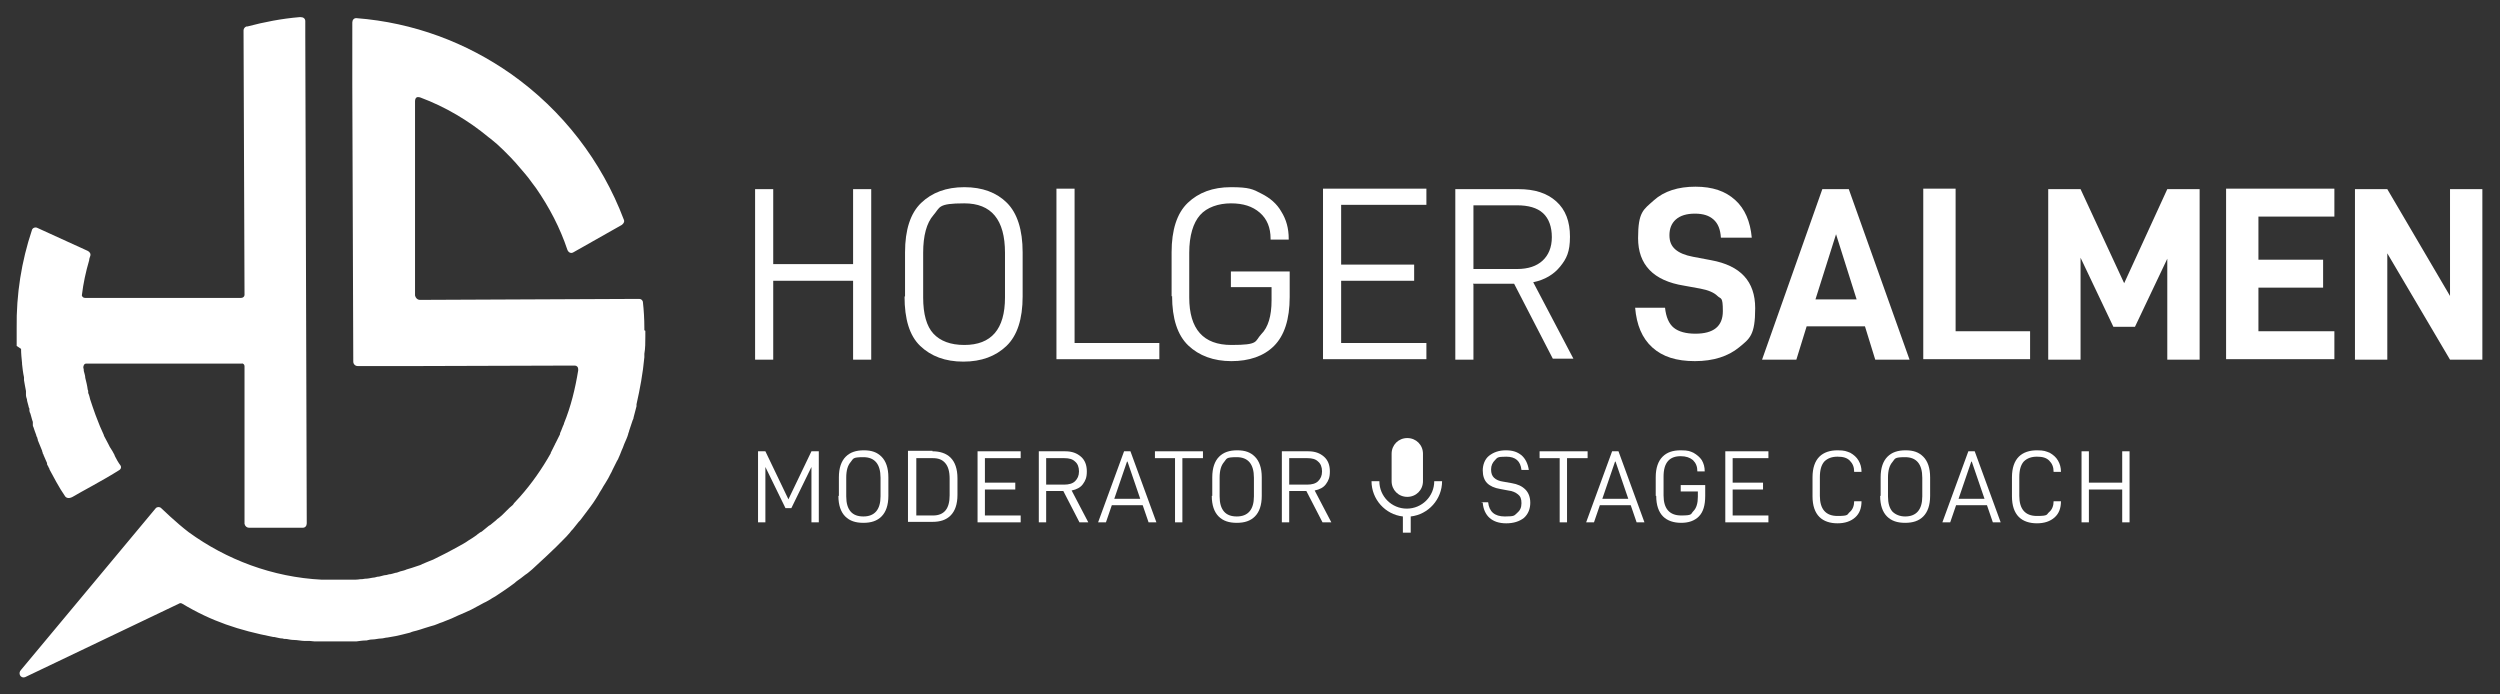 <?xml version="1.0" encoding="UTF-8"?>
<svg xmlns="http://www.w3.org/2000/svg" id="Ebene_1" data-name="Ebene 1" version="1.1" viewBox="0 0 510.2 141.7">
  <rect x="0" y="0" width="510.2" height="141.7" fill="#333333" stroke="none"/>
  <defs>
    <style>
      .cls-1 {
        fill: #fff;
        stroke-width: 0px;
      }
    </style>
  </defs>
  <g>
    <path class="cls-1" d="M177.8,73.4h-3.7v-16.1h-16.3v16.1h-3.7v-34.8h3.7v15.3h16.3v-15.3h3.7v34.8Z"></path>
    <path class="cls-1" d="M184.7,60.5v-9c0-4.6,1.1-8,3.3-10.1s5.1-3.2,8.8-3.2,6.6,1.1,8.7,3.2,3.2,5.5,3.2,10.1v9c0,4.6-1.1,8-3.3,10.1-2.2,2.1-5.1,3.2-8.8,3.2s-6.6-1.1-8.8-3.2-3.2-5.5-3.2-10.1ZM205.1,51.6c0-6.8-2.8-10.1-8.3-10.1s-4.9.8-6.3,2.4c-1.4,1.6-2.1,4.2-2.1,7.7v9.1c0,3.4.7,5.9,2.1,7.4s3.5,2.3,6.3,2.3c5.5,0,8.3-3.2,8.3-9.7v-9.1Z"></path>
    <path class="cls-1" d="M219.3,38.6v31.4h17.3v3.3h-21v-34.8h3.7Z"></path>
    <path class="cls-1" d="M239.1,60.5v-9c0-4.6,1.1-8,3.3-10.1,2.2-2.1,5.1-3.2,8.8-3.2s4.5.4,6.2,1.3c1.8.9,3.2,2.1,4.1,3.7,1,1.6,1.5,3.4,1.5,5.5v.2h-3.7v-.2c0-2.2-.7-4-2.2-5.3-1.5-1.3-3.4-1.9-5.9-1.9s-4.9.8-6.3,2.4c-1.4,1.6-2.2,4.2-2.2,7.7v9.1c0,6.5,2.9,9.7,8.6,9.7s4.7-.7,6.1-2.2c1.4-1.4,2.1-3.7,2.1-6.9v-2.7h-8.3v-3.2h12v5.2c0,4.6-1.1,7.9-3.2,10-2.1,2.1-5.1,3.1-8.7,3.1s-6.6-1.1-8.8-3.2c-2.2-2.1-3.3-5.5-3.3-10.1Z"></path>
    <path class="cls-1" d="M273.7,54h14.9v3.3h-14.9v12.7h17.4v3.3h-21.1v-34.8h21.1v3.3h-17.4v12.1Z"></path>
    <path class="cls-1" d="M300.7,58.1v15.3h-3.7v-34.8h12.9c3.3,0,5.8.8,7.7,2.5,1.9,1.7,2.8,4.1,2.8,7.2s-.7,4.5-2,6.1c-1.3,1.6-3.1,2.7-5.5,3.2l8.2,15.6h-4.2l-7.9-15.3h-8.4ZM309.6,54.9c2.3,0,4-.6,5.2-1.7,1.2-1.1,1.9-2.7,1.9-4.8s-.6-3.8-1.8-4.9-3-1.6-5.3-1.6h-8.9v13h8.9Z"></path>
    <path class="cls-1" d="M333.6,62.8h6.2c.2,1.9.8,3.3,1.8,4.1,1,.8,2.5,1.2,4.4,1.2,3.7,0,5.6-1.5,5.6-4.6s-.4-2.4-1.1-3.1-1.9-1.2-3.5-1.5l-3.3-.6c-6.3-1-9.4-4.3-9.4-9.7s1.1-5.8,3.2-7.7,5-2.8,8.5-2.8,6.1.9,8.1,2.7,3.1,4.4,3.4,7.7h-6.3c-.1-1.7-.6-2.9-1.5-3.7-.9-.8-2.1-1.2-3.8-1.2s-3,.4-3.9,1.2c-.9.8-1.3,1.9-1.3,3.2s.4,2.2,1.2,2.9c.8.7,2,1.2,3.6,1.5l3.7.7c6,1.1,9,4.3,9,9.8s-1.1,6.2-3.3,8c-2.2,1.8-5.2,2.8-9,2.8s-6.6-.9-8.7-2.8-3.2-4.6-3.5-8.1Z"></path>
    <path class="cls-1" d="M368.7,66.6l-2.1,6.8h-7l12.3-34.8h5.4l12.4,34.8h-7l-2.1-6.8h-11.9ZM374.7,47.8l-4.2,13.3h8.4l-4.2-13.3Z"></path>
    <path class="cls-1" d="M399.1,38.6v29h15.2v5.7h-21.8v-34.8h6.6Z"></path>
    <path class="cls-1" d="M448.9,73.4h-6.6v-20.6l-6.6,13.9h-4.4l-6.7-14.1v20.8h-6.6v-34.8h6.6l8.9,19.2,8.8-19.2h6.6v34.8Z"></path>
    <path class="cls-1" d="M460.9,53h13.2v5.7h-13.2v8.9h15.5v5.7h-22.1v-34.8h22.1v5.7h-15.5v8.6Z"></path>
    <path class="cls-1" d="M506.6,73.4h-6.6l-12.8-21.7v21.7h-6.6v-34.8h6.6l12.8,21.8v-21.8h6.6v34.8Z"></path>
  </g>
  <g>
    <path class="cls-1" d="M167.1,106.6h-1.5v-11.3l-4.1,8.4h-1.2l-4.1-8.4v11.3h-1.5v-14.5h1.5l4.7,9.8,4.7-9.8h1.5v14.5Z"></path>
    <path class="cls-1" d="M171.2,101.2v-3.8c0-1.9.5-3.3,1.4-4.2.9-.9,2.1-1.3,3.7-1.3s2.7.4,3.6,1.3c.9.9,1.4,2.3,1.4,4.2v3.8c0,1.9-.5,3.3-1.4,4.2s-2.1,1.3-3.7,1.3-2.8-.4-3.7-1.3c-.9-.9-1.4-2.3-1.4-4.2ZM179.7,97.5c0-2.8-1.2-4.2-3.5-4.2s-2,.3-2.6,1c-.6.7-.9,1.7-.9,3.2v3.8c0,1.4.3,2.4.9,3.1s1.5,1,2.6,1c2.3,0,3.5-1.4,3.5-4.1v-3.8Z"></path>
    <path class="cls-1" d="M190.3,92.1c1.5,0,2.8.4,3.7,1.3.9.9,1.4,2.3,1.4,4.2v3.4c0,1.9-.5,3.3-1.4,4.2-.9.9-2.1,1.3-3.7,1.3h-5v-14.5h5ZM193.8,101.1v-3.4c0-1.5-.3-2.5-.9-3.2-.6-.7-1.4-1-2.5-1h-3.4v11.7h3.4c2.3,0,3.4-1.4,3.4-4.1Z"></path>
    <path class="cls-1" d="M201,98.5h6.2v1.4h-6.2v5.3h7.3v1.4h-8.8v-14.5h8.8v1.4h-7.3v5Z"></path>
    <path class="cls-1" d="M213.5,100.2v6.4h-1.5v-14.5h5.4c1.4,0,2.4.4,3.2,1.1.8.7,1.2,1.7,1.2,3s-.3,1.9-.8,2.6-1.3,1.1-2.3,1.3l3.4,6.5h-1.8l-3.3-6.4h-3.5ZM217.2,98.9c.9,0,1.7-.2,2.2-.7.5-.5.8-1.1.8-2s-.3-1.6-.8-2c-.5-.5-1.2-.7-2.2-.7h-3.7v5.4h3.7Z"></path>
    <path class="cls-1" d="M226.9,103.1l-1.2,3.5h-1.6l5.3-14.5h1.3l5.3,14.5h-1.6l-1.2-3.5h-6.1ZM230,94.2l-2.6,7.6h5.3l-2.6-7.6Z"></path>
    <path class="cls-1" d="M241.3,93.5v13.1h-1.5v-13.1h-4.1v-1.4h9.8v1.4h-4.1Z"></path>
    <path class="cls-1" d="M247.4,101.2v-3.8c0-1.9.5-3.3,1.4-4.2.9-.9,2.1-1.3,3.7-1.3s2.7.4,3.6,1.3c.9.9,1.4,2.3,1.4,4.2v3.8c0,1.9-.5,3.3-1.4,4.2s-2.1,1.3-3.7,1.3-2.8-.4-3.7-1.3c-.9-.9-1.4-2.3-1.4-4.2ZM255.9,97.5c0-2.8-1.2-4.2-3.5-4.2s-2,.3-2.6,1c-.6.7-.9,1.7-.9,3.2v3.8c0,1.4.3,2.4.9,3.1s1.5,1,2.6,1c2.3,0,3.5-1.4,3.5-4.1v-3.8Z"></path>
    <path class="cls-1" d="M263.1,100.2v6.4h-1.5v-14.5h5.4c1.4,0,2.4.4,3.2,1.1s1.2,1.7,1.2,3-.3,1.9-.8,2.6-1.3,1.1-2.3,1.3l3.4,6.5h-1.8l-3.3-6.4h-3.5ZM266.8,98.9c.9,0,1.7-.2,2.2-.7.5-.5.8-1.1.8-2s-.3-1.6-.8-2c-.5-.5-1.2-.7-2.2-.7h-3.7v5.4h3.7Z"></path>
    <path class="cls-1" d="M302.2,102.5h1.5c.2,1.9,1.3,2.9,3.4,2.9s1.9-.2,2.5-.7c.6-.5.9-1.1.9-2s-.2-1.4-.7-1.8-1.1-.7-2-.8l-1.6-.3c-1.2-.2-2.1-.6-2.7-1.2-.6-.6-.9-1.5-.9-2.6s.4-2.3,1.3-3c.9-.7,2-1.1,3.4-1.1s2.3.3,3.2,1c.8.7,1.3,1.7,1.5,3h-1.5c-.2-1.8-1.2-2.7-3.1-2.7s-1.8.2-2.3.7-.8,1.1-.8,1.9.2,1.3.6,1.7c.4.4,1.1.7,1.9.8l1.7.3c1.2.2,2.1.6,2.8,1.3.6.6,1,1.5,1,2.7s-.4,2.3-1.3,3.1c-.9.7-2.1,1.1-3.6,1.1s-2.6-.4-3.4-1.1c-.8-.7-1.3-1.8-1.4-3.1Z"></path>
    <path class="cls-1" d="M319.8,93.5v13.1h-1.5v-13.1h-4.1v-1.4h9.8v1.4h-4.1Z"></path>
    <path class="cls-1" d="M326.5,103.1l-1.2,3.5h-1.6l5.3-14.5h1.3l5.3,14.5h-1.6l-1.2-3.5h-6.1ZM329.6,94.2l-2.6,7.6h5.3l-2.6-7.6Z"></path>
    <path class="cls-1" d="M337.9,101.2v-3.8c0-1.9.5-3.3,1.4-4.2.9-.9,2.1-1.3,3.7-1.3s1.9.2,2.6.5c.7.4,1.3.9,1.7,1.5.4.7.6,1.4.6,2.3h0c0,0-1.5,0-1.5,0h0c0-1-.3-1.7-.9-2.3-.6-.5-1.4-.8-2.5-.8s-2,.3-2.6,1c-.6.7-.9,1.7-.9,3.2v3.8c0,2.7,1.2,4.1,3.6,4.1s1.9-.3,2.5-.9c.6-.6.9-1.6.9-2.9v-1.1h-3.5v-1.3h5v2.2c0,1.9-.4,3.3-1.3,4.2-.9.9-2.1,1.3-3.6,1.3s-2.8-.4-3.7-1.3c-.9-.9-1.4-2.3-1.4-4.2Z"></path>
    <path class="cls-1" d="M353.6,98.5h6.2v1.4h-6.2v5.3h7.3v1.4h-8.8v-14.5h8.8v1.4h-7.3v5Z"></path>
    <path class="cls-1" d="M369.9,101.2v-3.8c0-1.9.5-3.3,1.4-4.2.9-.9,2.2-1.3,3.7-1.3s1.8.2,2.6.5c.7.4,1.3.9,1.7,1.6s.6,1.4.6,2.3h0c0,0-1.5,0-1.5,0h0c0-1-.3-1.7-.9-2.3s-1.4-.8-2.5-.8-2,.3-2.7,1c-.6.7-.9,1.7-.9,3.2v3.8c0,2.7,1.2,4.1,3.6,4.1s1.9-.3,2.5-.8c.6-.5.9-1.3.9-2.2h0c0,0,1.5,0,1.5,0h0c0,1.4-.4,2.5-1.3,3.3-.9.8-2.1,1.2-3.6,1.2s-2.8-.4-3.7-1.3c-.9-.9-1.4-2.3-1.4-4.2Z"></path>
    <path class="cls-1" d="M383.8,101.2v-3.8c0-1.9.5-3.3,1.4-4.2.9-.9,2.1-1.3,3.7-1.3s2.7.4,3.6,1.3c.9.9,1.4,2.3,1.4,4.2v3.8c0,1.9-.5,3.3-1.4,4.2-.9.9-2.1,1.3-3.7,1.3s-2.8-.4-3.7-1.3-1.4-2.3-1.4-4.2ZM392.3,97.5c0-2.8-1.2-4.2-3.5-4.2s-2,.3-2.6,1c-.6.7-.9,1.7-.9,3.2v3.8c0,1.4.3,2.4.9,3.1.6.6,1.5,1,2.6,1,2.3,0,3.5-1.4,3.5-4.1v-3.8Z"></path>
    <path class="cls-1" d="M399.2,103.1l-1.2,3.5h-1.6l5.3-14.5h1.3l5.3,14.5h-1.6l-1.2-3.5h-6.1ZM402.3,94.2l-2.6,7.6h5.3l-2.6-7.6Z"></path>
    <path class="cls-1" d="M410.6,101.2v-3.8c0-1.9.5-3.3,1.4-4.2.9-.9,2.2-1.3,3.7-1.3s1.8.2,2.6.5c.7.4,1.3.9,1.7,1.6s.6,1.4.6,2.3h0c0,0-1.5,0-1.5,0h0c0-1-.3-1.7-.9-2.3s-1.4-.8-2.5-.8-2,.3-2.7,1c-.6.7-.9,1.7-.9,3.2v3.8c0,2.7,1.2,4.1,3.6,4.1s1.9-.3,2.5-.8c.6-.5.9-1.3.9-2.2h0c0,0,1.5,0,1.5,0h0c0,1.4-.4,2.5-1.3,3.3-.9.8-2.1,1.2-3.6,1.2s-2.8-.4-3.7-1.3-1.4-2.3-1.4-4.2Z"></path>
    <path class="cls-1" d="M434.6,106.6h-1.5v-6.7h-6.8v6.7h-1.5v-14.5h1.5v6.4h6.8v-6.4h1.5v14.5Z"></path>
  </g>
  <path class="cls-1" d="M287.2,89.4c-1.8,0-3.2,1.4-3.2,3.2v5.6c0,1.8,1.4,3.2,3.2,3.2s3.2-1.4,3.2-3.2v-5.6c0-1.8-1.4-3.2-3.2-3.2ZM279.9,98.2c0,3.7,2.8,6.8,6.4,7.2v3.3h1.6v-3.3c3.6-.4,6.4-3.5,6.4-7.2h-1.6c0,3.1-2.5,5.6-5.6,5.6s-5.6-2.5-5.6-5.6h-1.6Z"></path>
  <path class="cls-1" d="M131.7,67.5c0,0,0,.2,0,.3,0,.3,0,.6,0,.9,0,1.2,0,2.4-.2,3.5,0,.1,0,.2,0,.2v.5c-.3,3.3-.9,6.5-1.6,9.6,0,.1,0,.2,0,.4-.2.8-.4,1.5-.6,2.3,0,.2-.1.4-.2.6-.2.7-.5,1.4-.7,2.1,0,.2-.2.5-.2.7-.2.7-.5,1.3-.8,2-.1.3-.2.5-.3.8-.3.6-.5,1.3-.8,1.9-.1.3-.2.5-.4.8-.3.6-.6,1.2-.9,1.8-.1.3-.3.6-.4.8-.3.6-.6,1.2-1,1.8-.2.3-.3.5-.5.8-.3.6-.7,1.1-1,1.7-.2.3-.3.5-.5.8-.4.6-.7,1.1-1.1,1.6-.2.3-.4.5-.6.8-.4.5-.8,1.1-1.2,1.6-.2.3-.4.5-.6.7-.4.5-.8,1-1.2,1.5-.2.2-.4.4-.6.7-.4.5-.9,1-1.4,1.5-1.1,1.2-5.6,5.4-6.3,6-.5.4-.9.8-1.4,1.1-.3.2-.6.5-.9.7-.4.3-.9.6-1.3,1-.4.3-.7.5-1.1.8-.4.3-.9.6-1.3.9-.4.3-.8.5-1.2.8-.4.3-.9.5-1.3.8-.4.2-.8.5-1.3.7-.4.2-.9.5-1.3.7-.4.2-.9.5-1.3.7-.4.2-.9.4-1.3.6-.5.2-.9.4-1.4.6-.4.2-.9.4-1.3.6-.5.2-1,.4-1.5.6-.4.2-.9.3-1.3.5-.5.2-1,.4-1.5.5-.4.1-.9.3-1.3.4-.5.2-1,.3-1.6.5-.4.1-.9.2-1.3.4-.5.1-1.1.3-1.6.4-.4.1-.9.2-1.3.3-.6.1-1.1.2-1.7.3-.4,0-.9.2-1.3.2-.6,0-1.2.2-1.8.2-.4,0-.8.1-1.2.2-.7,0-1.4.1-2.1.2-.3,0-.7,0-1,0-1,0-2.1,0-3.2,0-.9,0-1.8,0-2.6,0-.3,0-.6,0-.9,0-.6,0-1.2,0-1.8-.1-.3,0-.7,0-1,0-.7,0-1.5-.2-2.2-.2-.5,0-1-.1-1.5-.2-.3,0-.6,0-.8-.1-.6,0-1.1-.2-1.7-.3,0,0-.2,0-.2,0-7.1-1.4-12.6-3.2-18.6-6.8-.2-.1-.4-.2-.7,0l-31.4,15c-.9.3-1.5-.8-.8-1.5l27.5-33c.3-.3.8-.3,1.1,0,0,0,3.1,3,5.6,4.9,2.5,1.8,0,0,0,0,7.7,5.6,17.1,9.2,27.2,9.7h0c1,0,1.9,0,2.9,0,.8,0,1.7,0,2.5,0,.3,0,.5,0,.8,0,.5,0,1.1,0,1.6-.1.3,0,.6,0,1-.1.5,0,1-.1,1.5-.2.3,0,.7-.1,1-.2.5,0,.9-.2,1.4-.3.3,0,.7-.1,1-.2.4,0,.9-.2,1.3-.3.3,0,.7-.2,1-.3.4-.1.9-.2,1.3-.4.3-.1.7-.2,1-.3.4-.1.8-.3,1.2-.4.3-.1.7-.2,1-.4.4-.2.8-.3,1.2-.5.3-.1.7-.3,1-.4.4-.2.8-.4,1.2-.6.4-.2.8-.4,1.2-.6.6-.3,1.1-.6,1.7-.9.4-.2.7-.4,1.1-.6.3-.2.6-.3.9-.5.4-.2.8-.5,1.1-.7.3-.2.5-.3.8-.5.4-.3.8-.5,1.1-.8.3-.2.5-.4.8-.5.4-.3.7-.6,1.1-.9.2-.2.5-.4.7-.5.4-.3.7-.6,1.1-.9.2-.2.4-.4.6-.5.4-.3.8-.7,1.1-1,.2-.2.3-.3.5-.5.4-.4.8-.8,1.2-1.1.1-.1.2-.2.3-.4.4-.4.8-.9,1.2-1.3,0,0,0,0,0,0,2.4-2.7,4.5-5.7,6.3-8.9,0,0,0,0,0-.1.3-.6.6-1.2.9-1.8,0,0,0-.1.1-.2.3-.6.6-1.2.9-1.8,0,0,0-.1,0-.2.3-.6.5-1.3.8-1.9,0,0,0,0,0-.1,1.4-3.4,2.3-7.1,2.9-10.8,0,0,0-.2,0-.3,0-.4-.3-.7-.7-.7s-32.3.1-32.3.1h-7.4s-4.6,0-4.6,0c-.5,0-.9-.4-.9-.9l-.2-56.7s0,0,0,0V4.6c0-.5.3-.9.8-.9s0,0,0,0c0,0,0,0,0,0,11.7.9,22.5,5,31.6,11.4h0c10.5,7.4,18.5,17.8,23,29.7.2.4,0,.8-.4,1.1-3.2,1.8-6.7,3.8-9.9,5.6-.5.3-1,0-1.2-.5-1.5-4.5-3.7-8.7-6.4-12.6-.3-.4-.6-.8-.9-1.2-.4-.6-.9-1.2-1.4-1.8-.4-.5-.8-.9-1.2-1.4-.2-.2-.4-.5-.6-.7-.7-.8-1.4-1.5-2.2-2.3-.1-.1-.3-.3-.4-.4-.8-.8-1.7-1.6-2.6-2.3-.1-.1-.3-.2-.4-.3-4.1-3.4-8.8-6.2-13.9-8.1,0,0-.5-.2-.8,0-.3.2-.3.7-.3.7v39.7c.1.5.5.9,1,.9l44.7-.2c.7,0,.8.6.8.6.2,1.8.3,3.5.3,5.3,0,.1,0,.3,0,.5,0,0,0,0,0,0ZM4.3,71.2c0,1,.1,1.9.2,2.9,0,0,0,.1,0,.2.1.9.2,1.8.4,2.7,0,.2,0,.4,0,.6.1.8.3,1.5.4,2.2h0s0,0,0,.1c0,0,0,.1,0,.2,0,0,0,.1,0,.2,0,0,0,0,0,.1,0,0,0,.2,0,.2,0,.3.1.6.2.9,0,.4.2.8.3,1.3,0,.2.1.4.2.6,0,0,0,.1,0,.2,0,0,0,.1,0,.2,0,.2.1.4.2.6.2.6.3,1.2.5,1.7,0,0,0,.1,0,.2,0,0,0,0,0,.1,0,0,0,0,0,0,0,0,0,.2,0,.3,0,.1,0,.3.1.4.2.6.4,1.2.6,1.7,0,.2.1.3.2.5,0,0,0,.2.1.3,0,0,0,0,0,0,0,0,0,.1,0,.2.3.7.6,1.5.9,2.2,0,0,0,.2.1.3,0,0,0,0,0,.1,0,0,0,0,0,0h0c0,.2.2.3.2.5.2.5.5,1.1.7,1.6,0,0,0,.1,0,.2,0,.1.1.3.2.4,0,.1.2.4.3.6,0,0,0,0,0,.1.7,1.3,2,3.8,3.2,5.5.3.4.9.5,1.7,0,1.3-.8,6.1-3.3,9.4-5.4.3-.2.4-.6.2-.9-.4-.5-.9-1.4-1.2-2,0,0,0,0,0-.1-.3-.6-.6-1.1-1-1.7l-.3-.6s0,0,0,0c-.3-.6-.6-1.1-.9-1.7,0,0,0,0,0-.1-.3-.6-.5-1.2-.8-1.8l-.9-2.3s0,0,0,0l-.6-1.7c-.2-.5-.3-1-.5-1.5-.1-.4-.2-.9-.4-1.3,0-.1,0-.2,0-.3h0c0-.1,0-.2-.1-.4,0,0,0,0,0,0-.1-.8-.3-1.6-.5-2.4,0-.5-.2-.9-.3-1.4,0-.2,0-.4-.1-.7,0-.4.2-.8.6-.8h31.7c.3-.1.6.2.6.5v32.2c.1.5.5.8.9.8h11c.5,0,.8-.4.8-.9l-.3-99.9v-2.6s0,0,0,0c0-.5-.4-.8-.9-.8-.2,0-.2,0-.3,0-3.6.3-7.2,1-10.6,1.9q-.1,0-.2,0s0,0,0,0c-.3.1-.6.4-.6.8s0,0,0,0l.2,54s0,0,0,0c0,.3-.3.6-.7.6h-31.8c-.4,0-.6-.2-.7-.5,0,0,0,0,0,0,0,0,0,0,0,0,.3-2.5.8-4.8,1.5-7.2,0-.3.1-.5.2-.8.2-.5-.1-.9-.5-1.1-.4-.2-10.3-4.7-10.3-4.7-.4-.2-1,0-1.1.5-2.1,6.3-3.2,13-3.1,20,0,1,0,2,0,2.9,0,.2,0,.5,0,.7Z"></path>
</svg>
